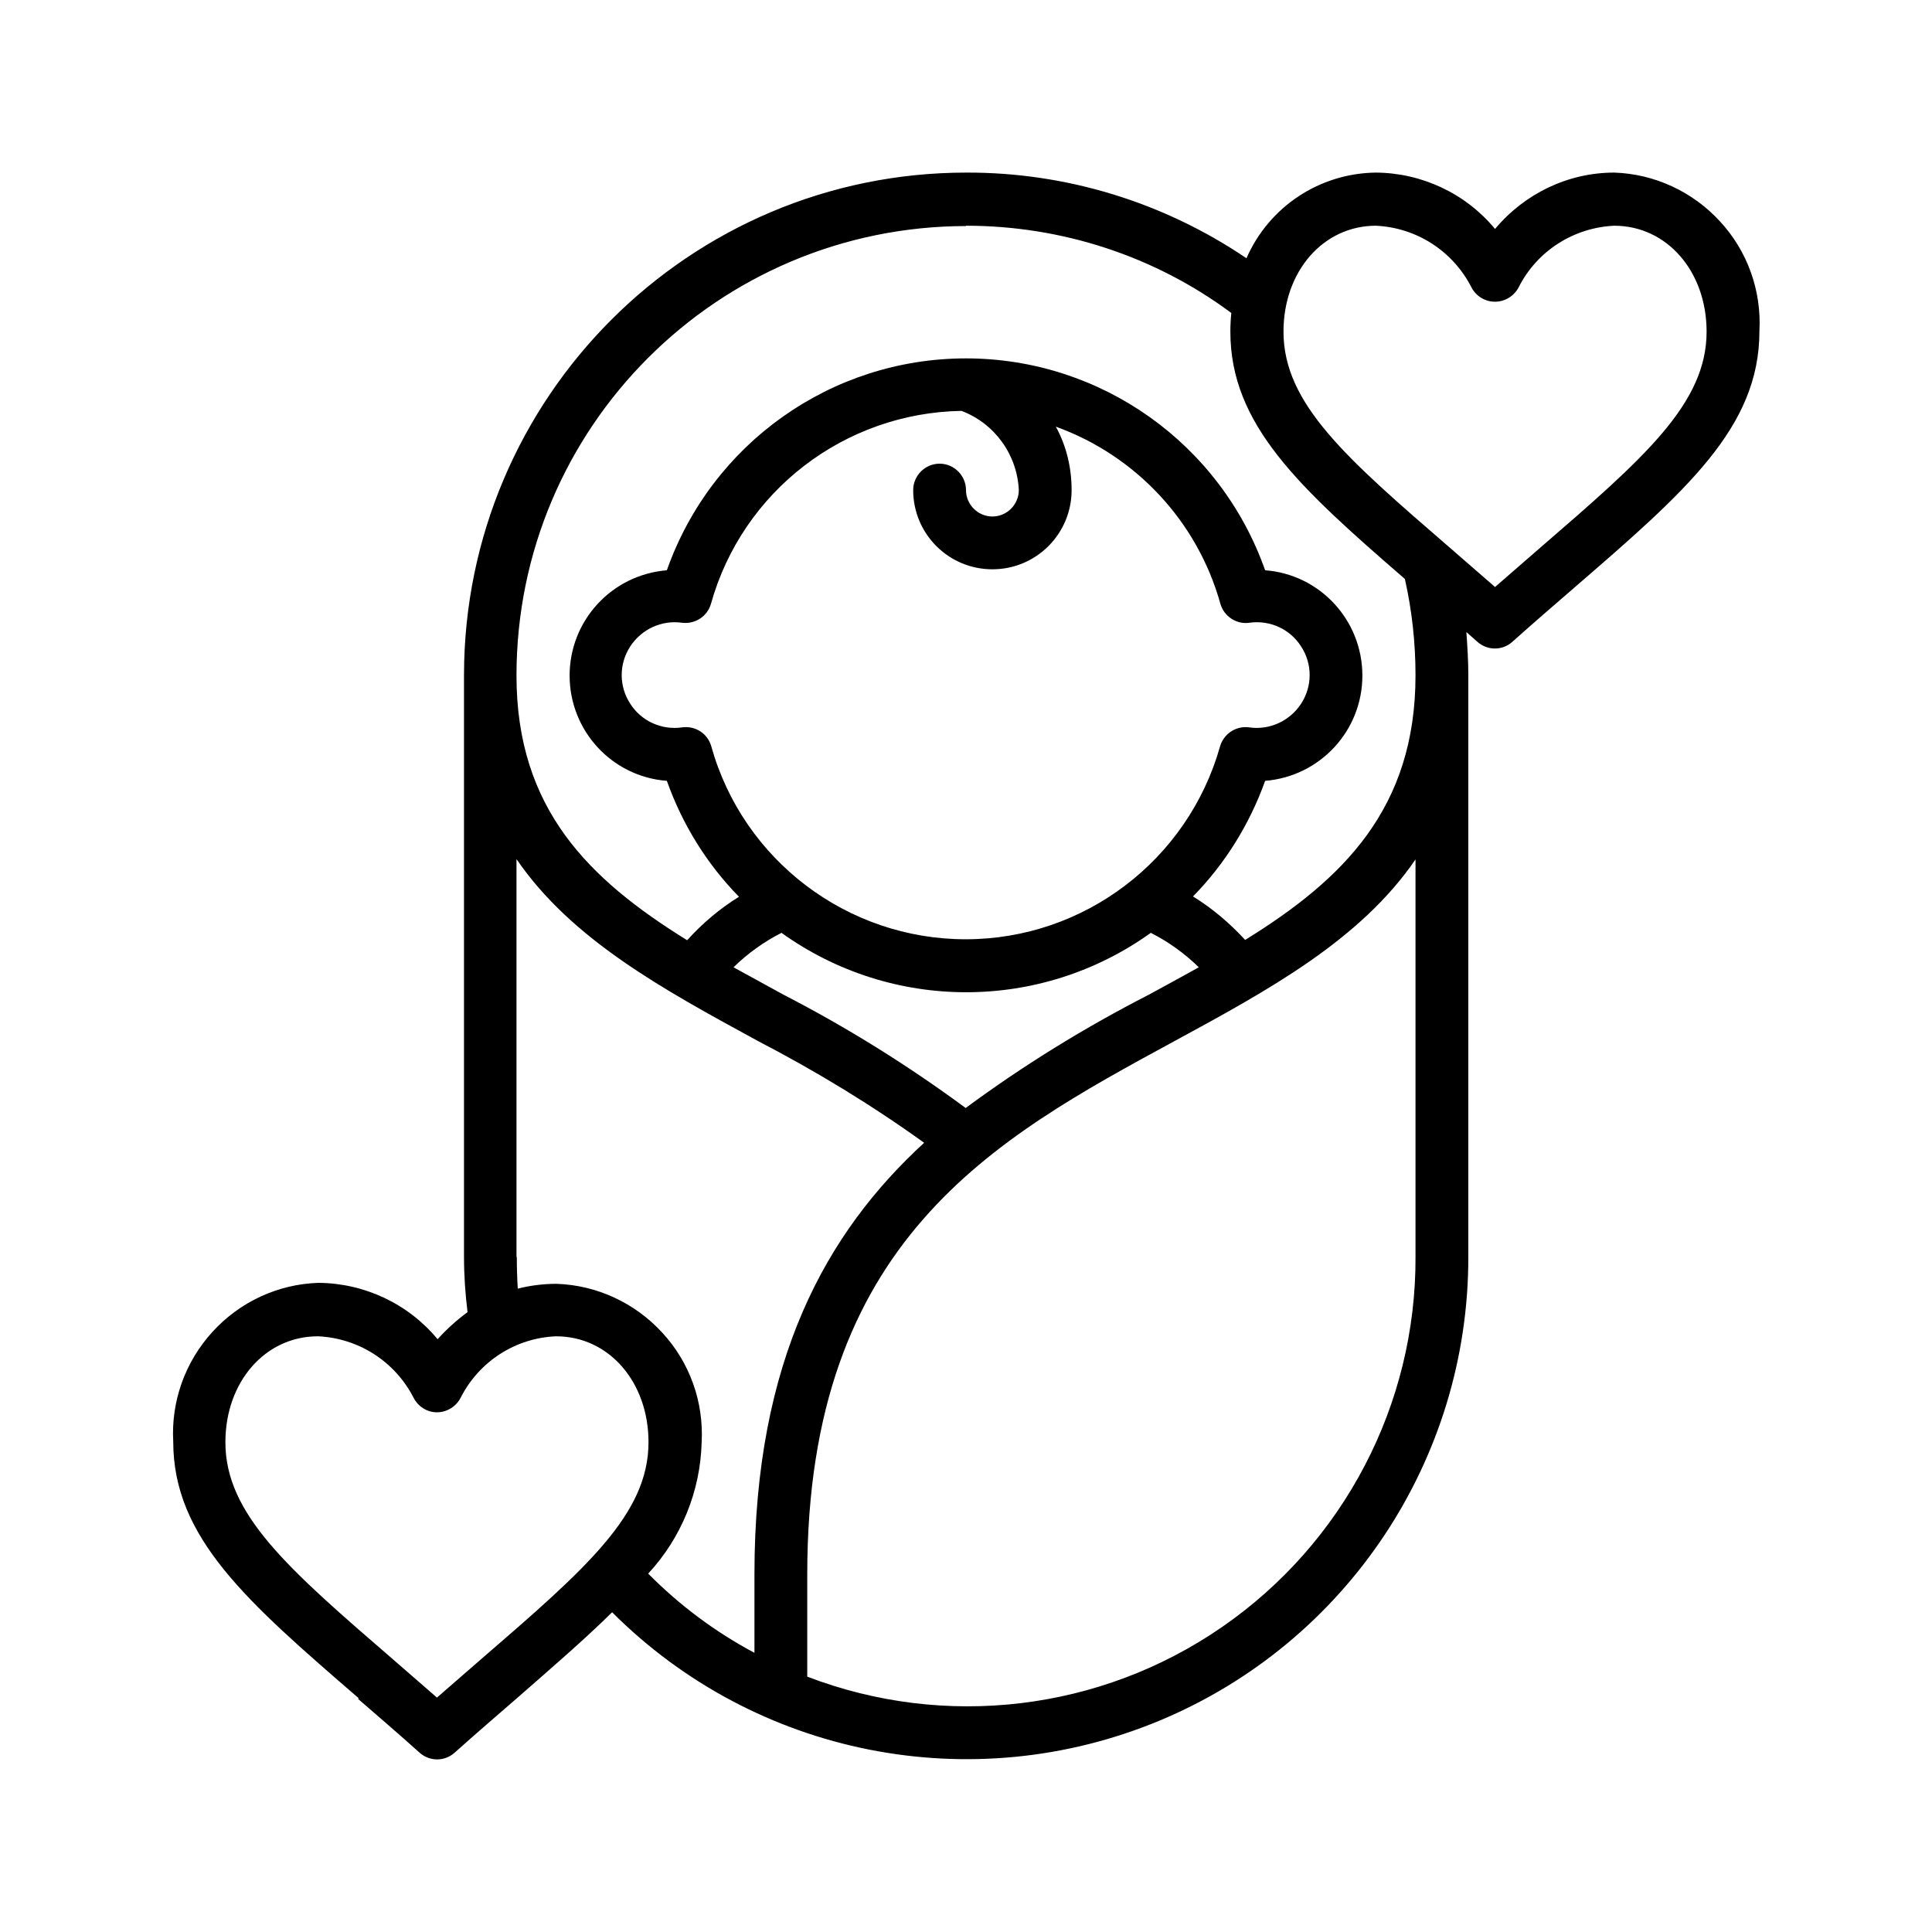 <?xml version="1.0" encoding="UTF-8"?>
<svg id="Camada_1" xmlns="http://www.w3.org/2000/svg" version="1.1" viewBox="0 0 60 60">
  <!-- Generator: Adobe Illustrator 29.5.0, SVG Export Plug-In . SVG Version: 2.1.0 Build 137)  -->
  <path id="Shape" d="M11.12,52.76c.6.52,1.24,1.07,1.91,1.67.31.28.78.28,1.09,0,.67-.6,1.31-1.15,1.91-1.67,1.13-.99,2.13-1.85,2.98-2.69,4.46,4.46,11.16,5.79,16.99,3.37,5.82-2.42,9.61-8.11,9.6-14.41v-18.07c0-.44-.03-.89-.06-1.33.11.1.22.19.34.3.31.28.78.28,1.09,0,.67-.6,1.31-1.15,1.91-1.67,3.47-3,5.76-4.98,5.76-7.97.07-1.26-.37-2.49-1.22-3.41-.85-.93-2.04-1.48-3.29-1.52-1.43,0-2.78.65-3.7,1.75-.91-1.1-2.27-1.74-3.7-1.75-1.75.02-3.32,1.06-4.02,2.66-2.57-1.74-5.6-2.67-8.7-2.66-8.61,0-15.59,6.99-15.6,15.6v18.07c0,.58.04,1.15.11,1.72-.34.25-.65.53-.93.84-.91-1.1-2.27-1.74-3.7-1.75-1.26.04-2.44.59-3.29,1.52s-1.29,2.16-1.22,3.41c0,2.99,2.29,4.97,5.76,7.97h0ZM43.96,39.03c.02,4.59-2.23,8.89-6.01,11.5s-8.6,3.18-12.88,1.54v-3.18c0-10.36,5.79-13.51,11.39-16.55,2.95-1.6,5.79-3.15,7.5-5.65v12.35ZM29.86,12.76c1.03.39,1.73,1.36,1.78,2.46,0,.45-.37.82-.82.82s-.82-.37-.82-.82-.37-.82-.82-.82-.82.37-.82.82c0,1.36,1.1,2.46,2.46,2.46s2.46-1.1,2.46-2.46c0-.69-.16-1.37-.49-1.97,2.49.9,4.4,2.95,5.11,5.5.11.39.5.65.9.59.64-.09,1.27.2,1.61.74.35.54.35,1.23,0,1.77s-.98.83-1.61.74c-.41-.06-.8.2-.91.59-1,3.54-4.23,5.99-7.9,5.99s-6.91-2.45-7.9-5.99c-.11-.4-.5-.65-.91-.59-.64.09-1.27-.2-1.61-.74-.35-.54-.35-1.23,0-1.77s.98-.83,1.61-.74c.41.05.79-.2.9-.59.98-3.5,4.15-5.93,7.78-5.99h0ZM24.27,28.97c3.43,2.46,8.04,2.46,11.47,0,.55.28,1.05.64,1.49,1.07-.5.28-1.02.56-1.55.85-1.99,1.02-3.89,2.19-5.69,3.52-1.79-1.32-3.68-2.5-5.66-3.52-.53-.29-1.04-.57-1.55-.85.44-.43.94-.79,1.49-1.07h0ZM42.73,7.01c1.26.06,2.38.78,2.96,1.9.14.28.42.46.74.46.31,0,.6-.18.74-.46.57-1.12,1.7-1.84,2.96-1.9,1.64,0,2.87,1.42,2.87,3.29,0,2.24-1.95,3.93-5.19,6.73-.44.38-.9.78-1.38,1.2-.48-.42-.94-.82-1.38-1.2-3.24-2.8-5.19-4.49-5.19-6.73,0-1.88,1.24-3.29,2.87-3.29h0ZM30,7.01c2.97,0,5.86.94,8.24,2.71-.02.19-.03.38-.03.58,0,2.89,2.14,4.84,5.42,7.68.22.98.33,1.98.33,2.99,0,4.14-2.25,6.34-5.29,8.22-.48-.52-1.02-.98-1.62-1.35,1-1.02,1.76-2.25,2.24-3.59,1.71-.14,3.02-1.56,3.02-3.27s-1.31-3.14-3.02-3.27c-1.39-3.94-5.11-6.58-9.29-6.58s-7.9,2.64-9.29,6.58c-1.71.14-3.02,1.56-3.02,3.27s1.31,3.14,3.02,3.27c.48,1.35,1.24,2.58,2.24,3.6-.6.37-1.14.83-1.61,1.35-3.05-1.89-5.3-4.08-5.3-8.22,0-7.71,6.25-13.95,13.96-13.96h0ZM16.04,39.03v-12.35c1.71,2.5,4.56,4.05,7.5,5.65,1.79.93,3.52,1.98,5.16,3.16-3.02,2.77-5.27,6.73-5.27,13.4v2.44c-1.22-.65-2.33-1.48-3.3-2.46,1.03-1.11,1.62-2.56,1.66-4.07.07-1.26-.37-2.49-1.22-3.41-.85-.93-2.04-1.48-3.29-1.52-.4,0-.81.05-1.2.15-.02-.32-.03-.65-.03-.97h0ZM9.88,41.5c1.26.06,2.38.78,2.96,1.9.14.28.42.46.73.46.31,0,.6-.18.74-.46.57-1.12,1.7-1.85,2.96-1.9,1.64,0,2.87,1.42,2.87,3.29,0,2.24-1.95,3.93-5.19,6.73-.44.38-.9.78-1.38,1.2-.48-.42-.94-.82-1.38-1.2-3.24-2.8-5.19-4.49-5.19-6.73,0-1.88,1.24-3.29,2.87-3.29h0Z"/>
</svg>